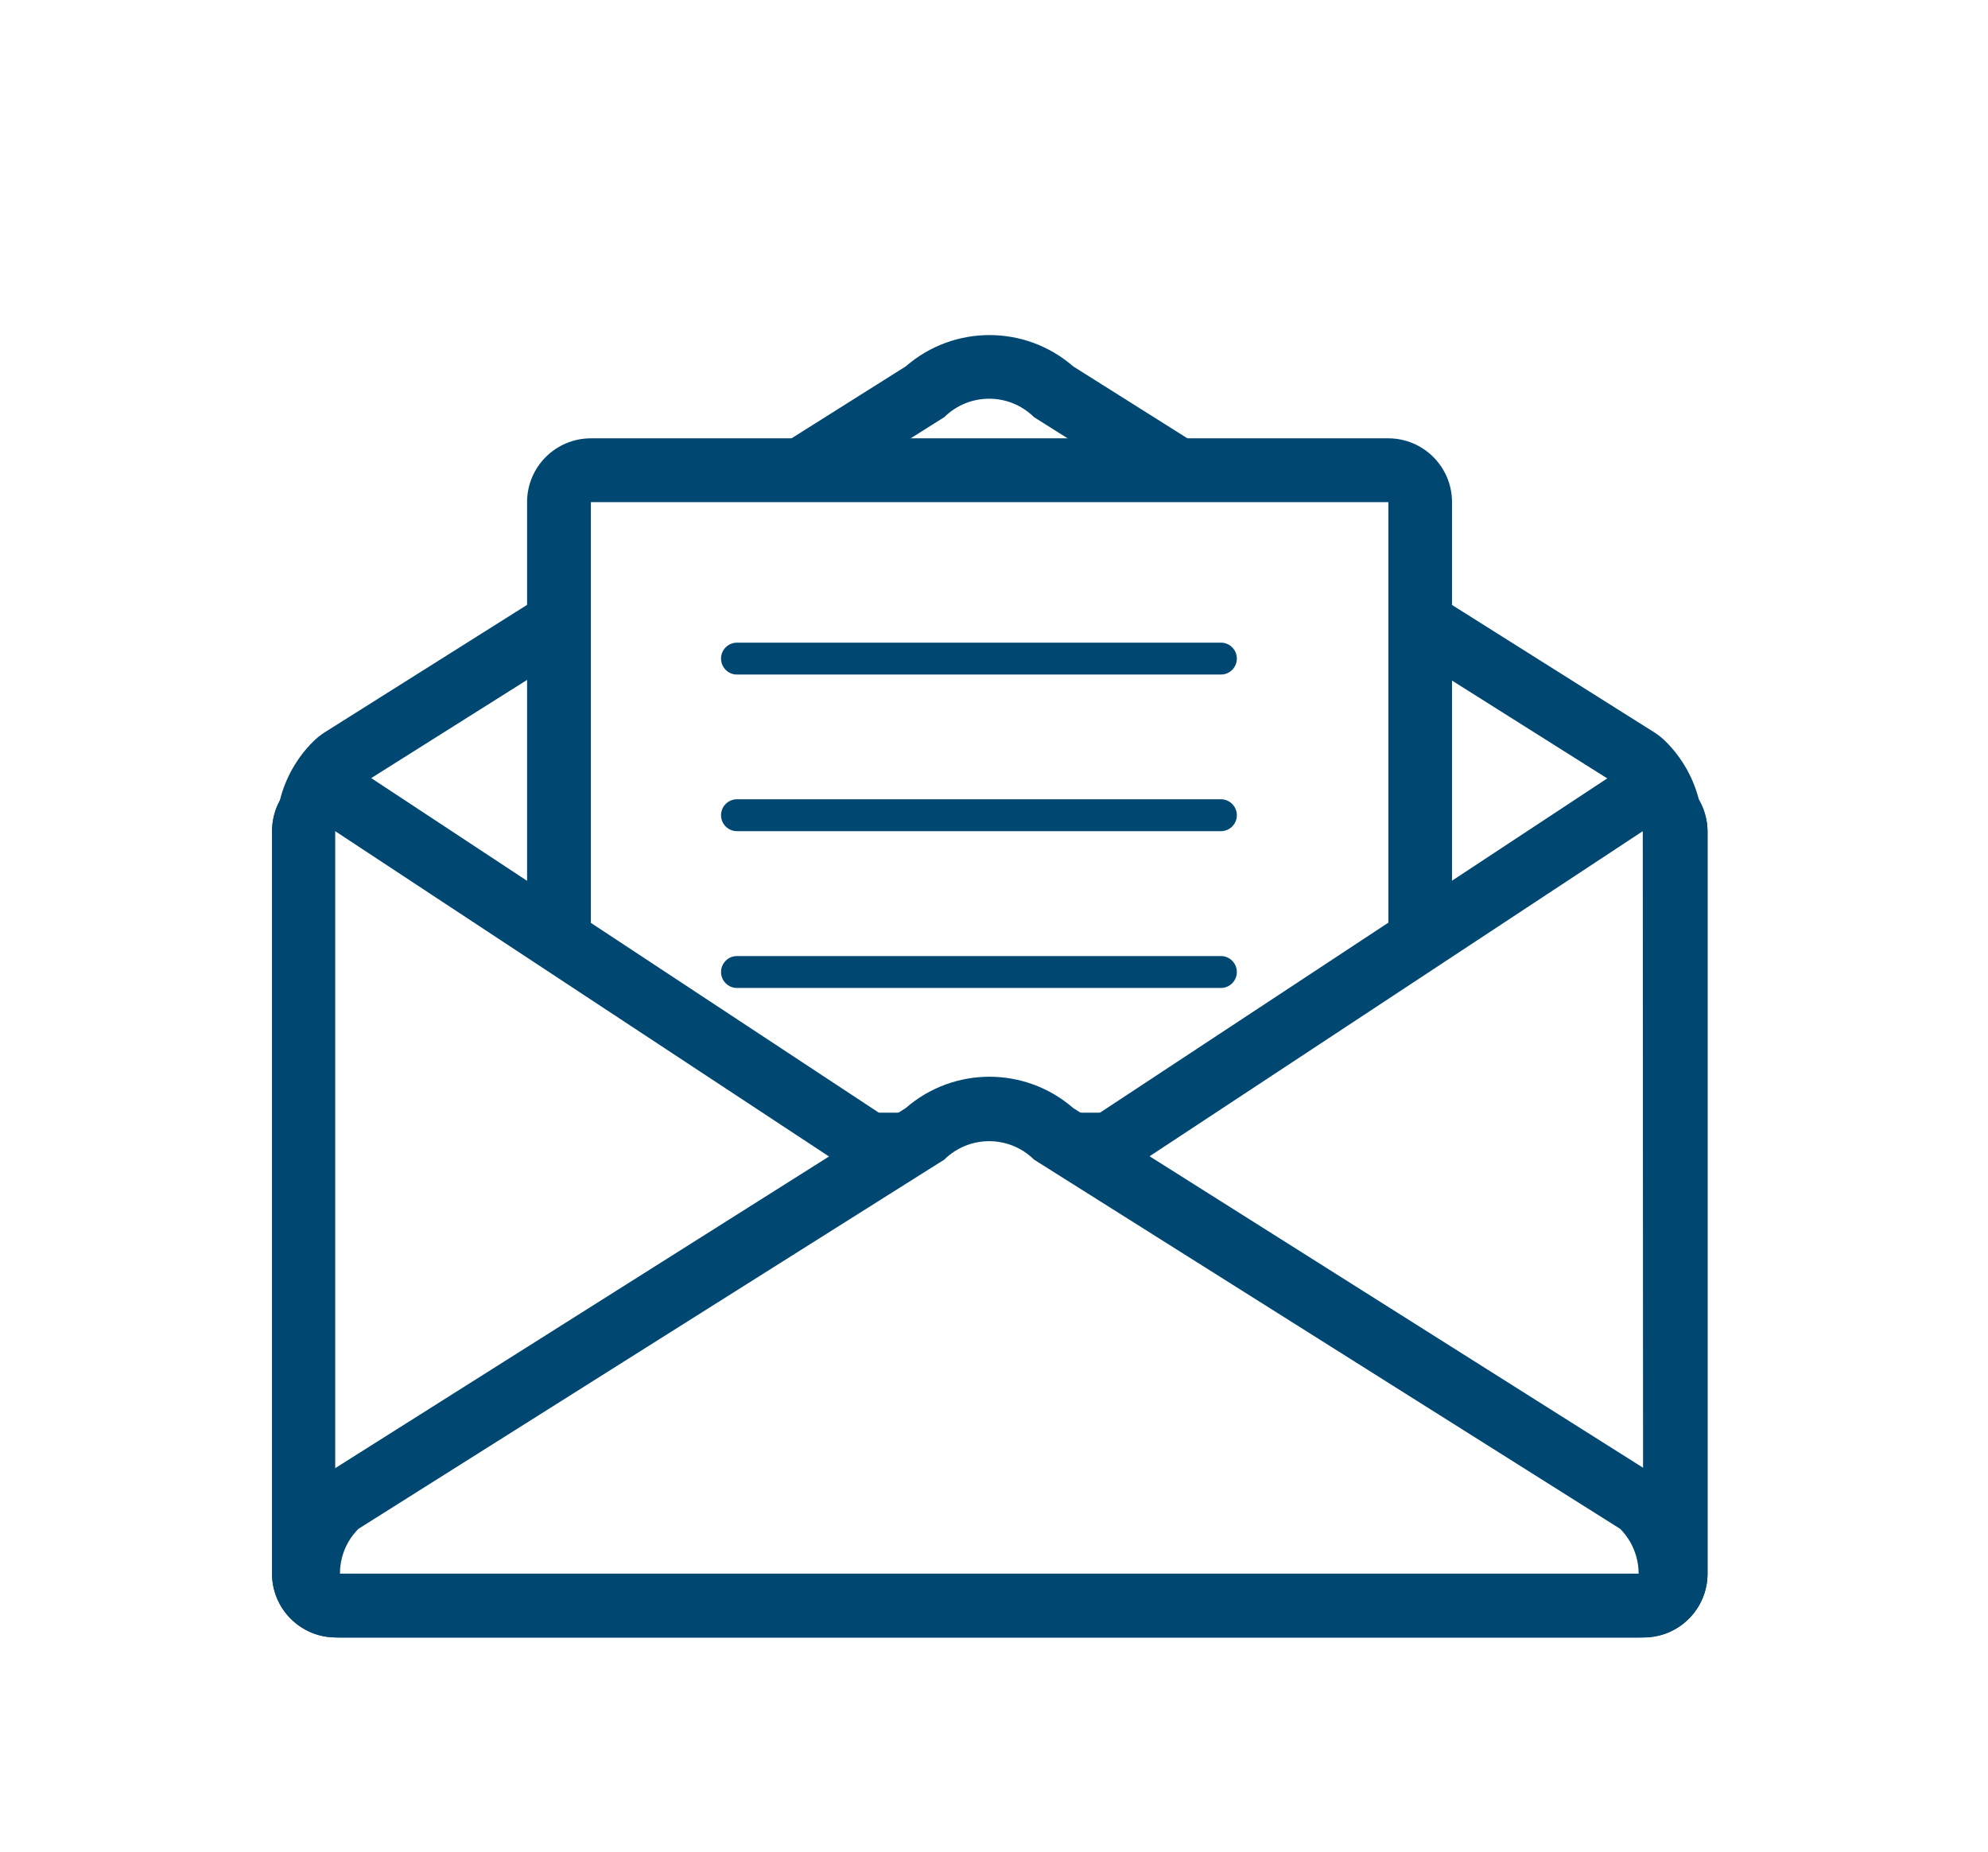 <?xml version="1.0" encoding="UTF-8"?>
<svg width="190px" height="177px" viewBox="0 0 190 177" version="1.1" xmlns="http://www.w3.org/2000/svg" xmlns:xlink="http://www.w3.org/1999/xlink">
    <title>newsletter</title>
    <defs>
        <filter x="-25.5%" y="-28.0%" width="151.6%" height="156.0%" filterUnits="objectBoundingBox" id="filter-1">
            <feOffset dx="0" dy="6" in="SourceAlpha" result="shadowOffsetOuter1"></feOffset>
            <feGaussianBlur stdDeviation="6" in="shadowOffsetOuter1" result="shadowBlurOuter1"></feGaussianBlur>
            <feColorMatrix values="0 0 0 0 0   0 0 0 0 0   0 0 0 0 0  0 0 0 0.5 0" type="matrix" in="shadowBlurOuter1" result="shadowMatrixOuter1"></feColorMatrix>
            <feMerge>
                <feMergeNode in="shadowMatrixOuter1"></feMergeNode>
                <feMergeNode in="SourceGraphic"></feMergeNode>
            </feMerge>
        </filter>
    </defs>
    <g id="Page-1" stroke="none" stroke-width="1" fill="none" fill-rule="evenodd">
        <g id="newsletter" filter="url(#filter-1)" transform="translate(26, 26)" fill-rule="nonzero">
            <path d="M6.098,121.448 C4.414,121.448 3.049,120.083 3.049,118.399 L3.049,47.439 C3.041,46.804 3.239,46.184 3.613,45.671 C3.968,43.903 4.838,42.281 6.113,41.006 C6.272,40.848 6.445,40.705 6.631,40.579 L62.409,5.518 C64.066,3.978 66.243,3.118 68.506,3.11 L68.506,3.11 C70.769,3.118 72.946,3.978 74.604,5.518 L130.381,40.579 C130.567,40.705 130.741,40.848 130.899,41.006 C132.174,42.281 133.044,43.903 133.399,45.671 C133.767,46.187 133.963,46.805 133.963,47.439 L133.963,118.399 C133.963,120.083 132.598,121.448 130.915,121.448 L6.098,121.448 Z" id="Path" fill="#FFFFFF"></path>
            <path d="M136.387,44.497 C135.856,42.36 134.749,40.409 133.186,38.857 C132.862,38.535 132.504,38.249 132.119,38.003 L76.57,3.018 C71.981,-0.973 65.153,-0.973 60.564,3.018 L5.015,38.003 C4.63,38.249 4.272,38.535 3.948,38.857 C2.384,40.407 1.276,42.359 0.747,44.497 C0.258,45.401 0.002,46.412 -8.66515531e-14,47.439 L-8.66515531e-14,118.399 C-8.66515531e-14,121.767 2.73,124.497 6.098,124.497 L131.098,124.497 C134.465,124.497 137.195,121.767 137.195,118.399 L137.195,47.439 C137.179,46.406 136.901,45.393 136.387,44.497 L136.387,44.497 Z M131.037,118.399 L6.037,118.399 L6.037,47.439 L6.433,47.439 C6.426,45.837 7.063,44.299 8.201,43.171 L64.253,7.866 C66.628,5.522 70.445,5.522 72.82,7.866 L128.841,43.171 C129.968,44.306 130.603,45.839 130.61,47.439 L131.006,47.439 L131.037,118.399 Z" id="Shape" fill="#004772"></path>
            <path d="M30.442,108.826 C28.758,108.826 27.393,107.461 27.393,105.777 L27.393,15.991 C27.393,14.307 28.758,12.942 30.442,12.942 L106.662,12.942 C108.345,12.942 109.71,14.307 109.71,15.991 L109.71,92.058 C109.71,92.87 109.387,93.65 108.811,94.223 L95.091,107.942 C94.52,108.509 93.747,108.826 92.942,108.826 L30.442,108.826 Z" id="Path" fill="#FFFFFF"></path>
            <path d="M106.692,9.893 L30.473,9.893 C27.105,9.893 24.375,12.623 24.375,15.991 L24.375,105.777 C24.375,109.145 27.105,111.875 30.473,111.875 L92.973,111.875 C94.585,111.872 96.131,111.231 97.271,110.091 L110.991,96.372 C112.134,95.227 112.776,93.676 112.774,92.058 L112.774,15.991 C112.774,12.629 110.054,9.902 106.692,9.893 Z M106.692,92.073 L92.973,105.793 L30.473,105.793 L30.473,15.991 L106.692,15.991 L106.692,92.073 Z" id="Shape" fill="#004772"></path>
            <path d="M92.957,108.826 C92.555,108.826 92.157,108.748 91.784,108.598 C90.646,108.123 89.906,107.01 89.909,105.777 L89.909,92.058 C89.909,90.374 91.274,89.009 92.957,89.009 L106.677,89.009 C107.913,89.008 109.027,89.753 109.498,90.896 C109.969,92.038 109.704,93.352 108.826,94.223 L95.107,107.942 C94.535,108.509 93.762,108.827 92.957,108.826 Z" id="Path" fill="#FFFFFF"></path>
            <path d="M106.692,85.96 L92.973,85.96 C89.605,85.96 86.875,88.69 86.875,92.058 L86.875,105.777 C86.87,108.243 88.35,110.469 90.625,111.418 C91.366,111.717 92.158,111.872 92.957,111.875 C94.575,111.876 96.127,111.235 97.271,110.091 L110.991,96.372 C112.791,94.649 113.362,92.004 112.433,89.692 C111.503,87.38 109.26,85.866 106.768,85.869 L106.692,85.96 Z M92.973,105.777 L92.973,92.058 L106.692,92.058 L92.973,105.777 Z" id="Shape" fill="#000000"></path>
            <path d="M90.716,32.47 L44.436,32.47 C43.594,32.47 42.912,31.787 42.912,30.945 C42.912,30.103 43.594,29.421 44.436,29.421 L90.686,29.421 C91.528,29.421 92.21,30.103 92.21,30.945 C92.21,31.787 91.528,32.47 90.686,32.47 L90.716,32.47 Z" id="Path" fill="#004772"></path>
            <path d="M90.716,92.378 L44.436,92.378 C43.594,92.378 42.912,91.696 42.912,90.854 C42.912,90.012 43.594,89.329 44.436,89.329 L90.686,89.329 C91.528,89.329 92.21,90.012 92.21,90.854 C92.21,91.696 91.528,92.378 90.686,92.378 L90.716,92.378 Z" id="Path" fill="#004772"></path>
            <path d="M90.716,47.439 L44.436,47.439 C43.594,47.439 42.912,46.757 42.912,45.915 C42.912,45.073 43.594,44.39 44.436,44.39 L90.686,44.39 C91.528,44.39 92.21,45.073 92.21,45.915 C92.21,46.757 91.528,47.439 90.686,47.439 L90.716,47.439 Z" id="Path" fill="#004772"></path>
            <path d="M90.716,62.424 L44.436,62.424 C43.594,62.424 42.912,61.741 42.912,60.899 C42.912,60.057 43.594,59.375 44.436,59.375 L90.686,59.375 C91.528,59.375 92.21,60.057 92.21,60.899 C92.21,61.741 91.528,62.424 90.686,62.424 L90.716,62.424 Z" id="Path" fill="#004772"></path>
            <path d="M90.716,77.393 L44.436,77.393 C43.594,77.393 42.912,76.711 42.912,75.869 C42.912,75.027 43.594,74.345 44.436,74.345 L90.686,74.345 C91.528,74.345 92.21,75.027 92.21,75.869 C92.21,76.711 91.528,77.393 90.686,77.393 L90.716,77.393 Z" id="Path" fill="#004772"></path>
            <path d="M6.098,121.448 C4.414,121.448 3.049,120.083 3.049,118.399 L3.049,47.439 C3.065,46.335 3.678,45.326 4.649,44.802 C5.094,44.562 5.592,44.436 6.098,44.436 C6.694,44.436 7.277,44.611 7.774,44.939 L65.96,83.293 C66.136,83.408 66.3,83.54 66.448,83.689 C67.63,84.831 69.504,84.831 70.686,83.689 C70.834,83.54 70.998,83.408 71.174,83.293 L129.36,44.939 C130.296,44.322 131.495,44.269 132.483,44.801 C133.47,45.333 134.085,46.364 134.085,47.485 L134.085,118.445 C134.085,120.129 132.72,121.494 131.037,121.494 L6.098,121.448 Z" id="Path" fill="#FFFFFF"></path>
            <path d="M133.933,42.073 C131.958,41.007 129.557,41.113 127.683,42.348 L69.482,80.701 C69.143,80.93 68.827,81.191 68.537,81.479 C68.266,81.188 67.964,80.927 67.637,80.701 L9.451,42.348 C7.578,41.114 5.18,41.008 3.206,42.072 C1.232,43.135 -4.33257766e-14,45.197 -4.33257766e-14,47.439 L-4.33257766e-14,118.399 C-4.33257766e-14,121.767 2.73,124.497 6.098,124.497 L131.098,124.497 C134.465,124.497 137.195,121.767 137.195,118.399 L137.195,47.439 C137.183,45.185 135.929,43.121 133.933,42.073 Z M131.037,118.399 L6.037,118.399 L6.037,47.439 L64.253,85.793 C66.628,88.137 70.445,88.137 72.82,85.793 L131.006,47.439 L131.037,118.399 Z" id="Shape" fill="#004772"></path>
            <path d="M6.494,121.448 C4.81,121.448 3.445,120.083 3.445,118.399 C3.44,115.985 4.4,113.668 6.113,111.966 C6.268,111.804 6.442,111.66 6.631,111.54 L62.409,76.479 C65.899,73.3 71.235,73.3 74.726,76.479 L130.503,111.54 C130.693,111.66 130.867,111.804 131.021,111.966 C132.738,113.666 133.7,115.984 133.689,118.399 C133.689,120.083 132.324,121.448 130.64,121.448 L6.494,121.448 Z" id="Path" fill="#FFFFFF"></path>
            <path d="M133.186,109.802 C132.865,109.48 132.507,109.199 132.119,108.963 L76.57,73.902 C71.981,69.911 65.153,69.911 60.564,73.902 L5.015,108.963 C4.624,109.195 4.266,109.477 3.948,109.802 C1.662,112.077 0.383,115.174 0.396,118.399 C0.396,121.767 3.126,124.497 6.494,124.497 L130.64,124.497 C134.008,124.497 136.738,121.767 136.738,118.399 C136.736,115.177 135.459,112.086 133.186,109.802 Z M6.494,118.399 C6.487,116.792 7.123,115.25 8.262,114.116 L64.253,78.826 C66.628,76.482 70.445,76.482 72.82,78.826 L128.841,114.116 C129.972,115.255 130.607,116.794 130.61,118.399 L6.494,118.399 Z" id="Shape" fill="#004772"></path>
        </g>
    </g>
</svg>